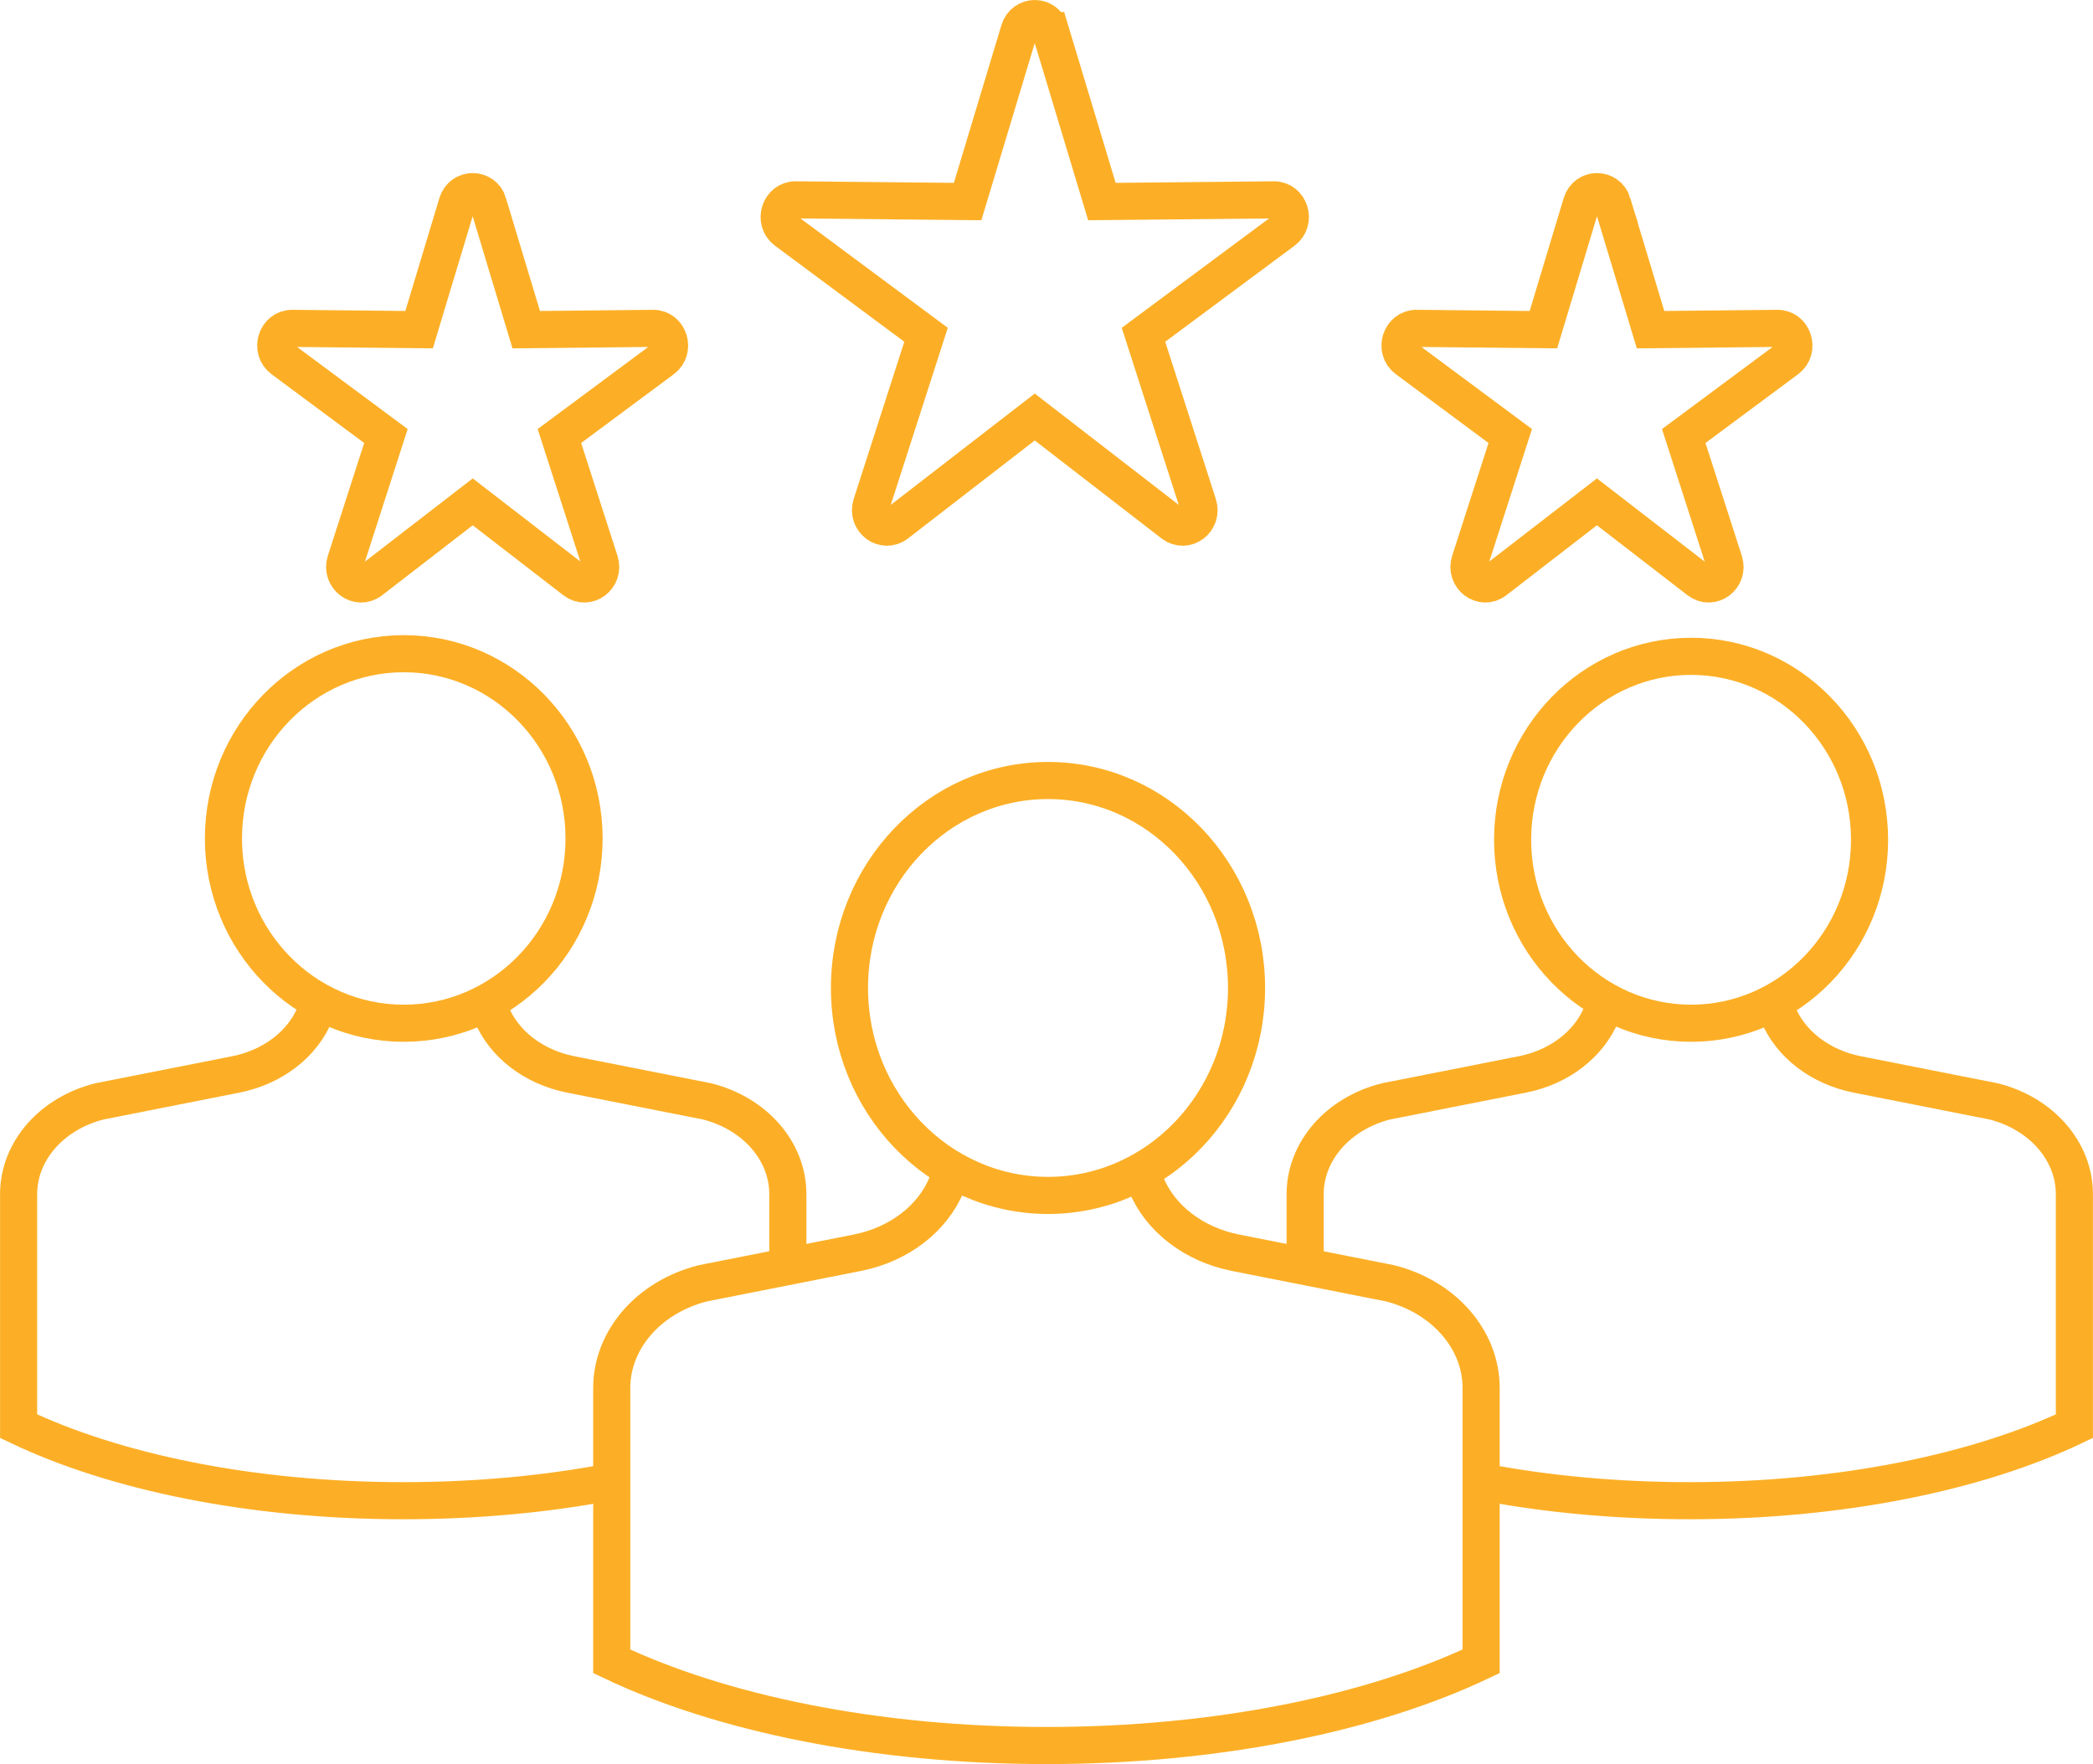 <?xml version="1.0" encoding="UTF-8"?>
<svg xmlns="http://www.w3.org/2000/svg" version="1.1" viewBox="0 0 159.61 134.52">
  <defs>
    <style>
      .cls-1 {
        fill: none;
        stroke: #fcaf26;
        stroke-linecap: round;
        stroke-miterlimit: 10;
        stroke-width: 2.83px;
      }
    </style>
  </defs>
  <!-- Generator: Adobe Illustrator 28.7.0, SVG Export Plug-In . SVG Version: 1.2.0 Build 136)  -->
  <g>
    <g id="Layer_1">
      <g>
        <path class="cls-1" d="M72.21,90.28c-1.07,2.64-3.65,4.62-6.82,5.25l-11.78,2.33c-4.13,1.04-6.96,4.3-6.96,7.99v20.84c8.29,3.95,20.08,6.42,33.15,6.42s24.85-2.47,33.15-6.42v-20.84c0-3.69-2.83-6.95-6.96-7.99l-11.78-2.33c-3.17-.63-5.75-2.61-6.82-5.25"/>
        <ellipse class="cls-1" cx="79.92" cy="75.34" rx="15.14" ry="15.82"/>
        <path class="cls-1" d="M122.14,77.29c-.95,2.33-3.23,4.09-6.03,4.64l-10.42,2.06c-3.65.92-6.16,3.8-6.16,7.07v5.34M113.25,113.04c4.8.91,10.08,1.4,15.61,1.4,11.57,0,21.99-2.18,29.33-5.68v-17.7c0-3.27-2.51-6.15-6.16-7.07l-10.42-2.06c-2.8-.56-5.08-2.31-6.03-4.64"/>
        <ellipse class="cls-1" cx="128.96" cy="64.04" rx="13.61" ry="13.99"/>
        <path class="cls-1" d="M37.47,77.29c.95,2.33,3.23,4.08,6.03,4.64l10.42,2.06c3.65.92,6.16,3.8,6.16,7.07v5.34M46.36,113.04c-4.8.91-10.08,1.4-15.61,1.4-11.57,0-21.99-2.18-29.33-5.68v-17.7c0-3.27,2.51-6.15,6.16-7.07l10.42-2.06c2.8-.56,5.08-2.31,6.03-4.64"/>
        <path class="cls-1" d="M80.1,2.33l3.93,13.04,13.11-.13c1.22-.01,1.73,1.62.74,2.36l-10.68,7.93,4.17,12.95c.39,1.21-.94,2.22-1.93,1.46l-10.53-8.14-10.53,8.14c-.98.76-2.32-.25-1.93-1.46l4.17-12.95-10.68-7.93c-.99-.74-.48-2.37.74-2.36l13.11.13,3.93-13.04c.37-1.22,2.02-1.22,2.38,0ZM122.97,15.52l2.9,9.62,9.67-.1c1.22-.01,1.73,1.62.74,2.36l-7.88,5.85,3.08,9.56c.39,1.21-.94,2.22-1.93,1.46l-7.77-6-7.77,6c-.98.76-2.31-.25-1.92-1.46l3.08-9.56-7.88-5.85c-1-.74-.48-2.37.74-2.36l9.67.1,2.9-9.62c.36-1.21,2.01-1.21,2.38,0ZM37.23,15.52l2.9,9.62,9.67-.1c1.22-.01,1.73,1.62.74,2.36l-7.88,5.85,3.08,9.56c.39,1.21-.94,2.22-1.92,1.46l-7.77-6-7.77,6c-.98.76-2.32-.25-1.93-1.46l3.08-9.56-7.88-5.85c-.99-.74-.48-2.37.74-2.36l9.67.1,2.9-9.62c.36-1.21,2.02-1.21,2.38,0ZM17.04,63.94c0,7.78,6.16,14.09,13.75,14.09s13.75-6.31,13.75-14.09-6.16-14.09-13.75-14.09-13.75,6.31-13.75,14.09Z"/>
      </g>
    </g>
  </g>
</svg>